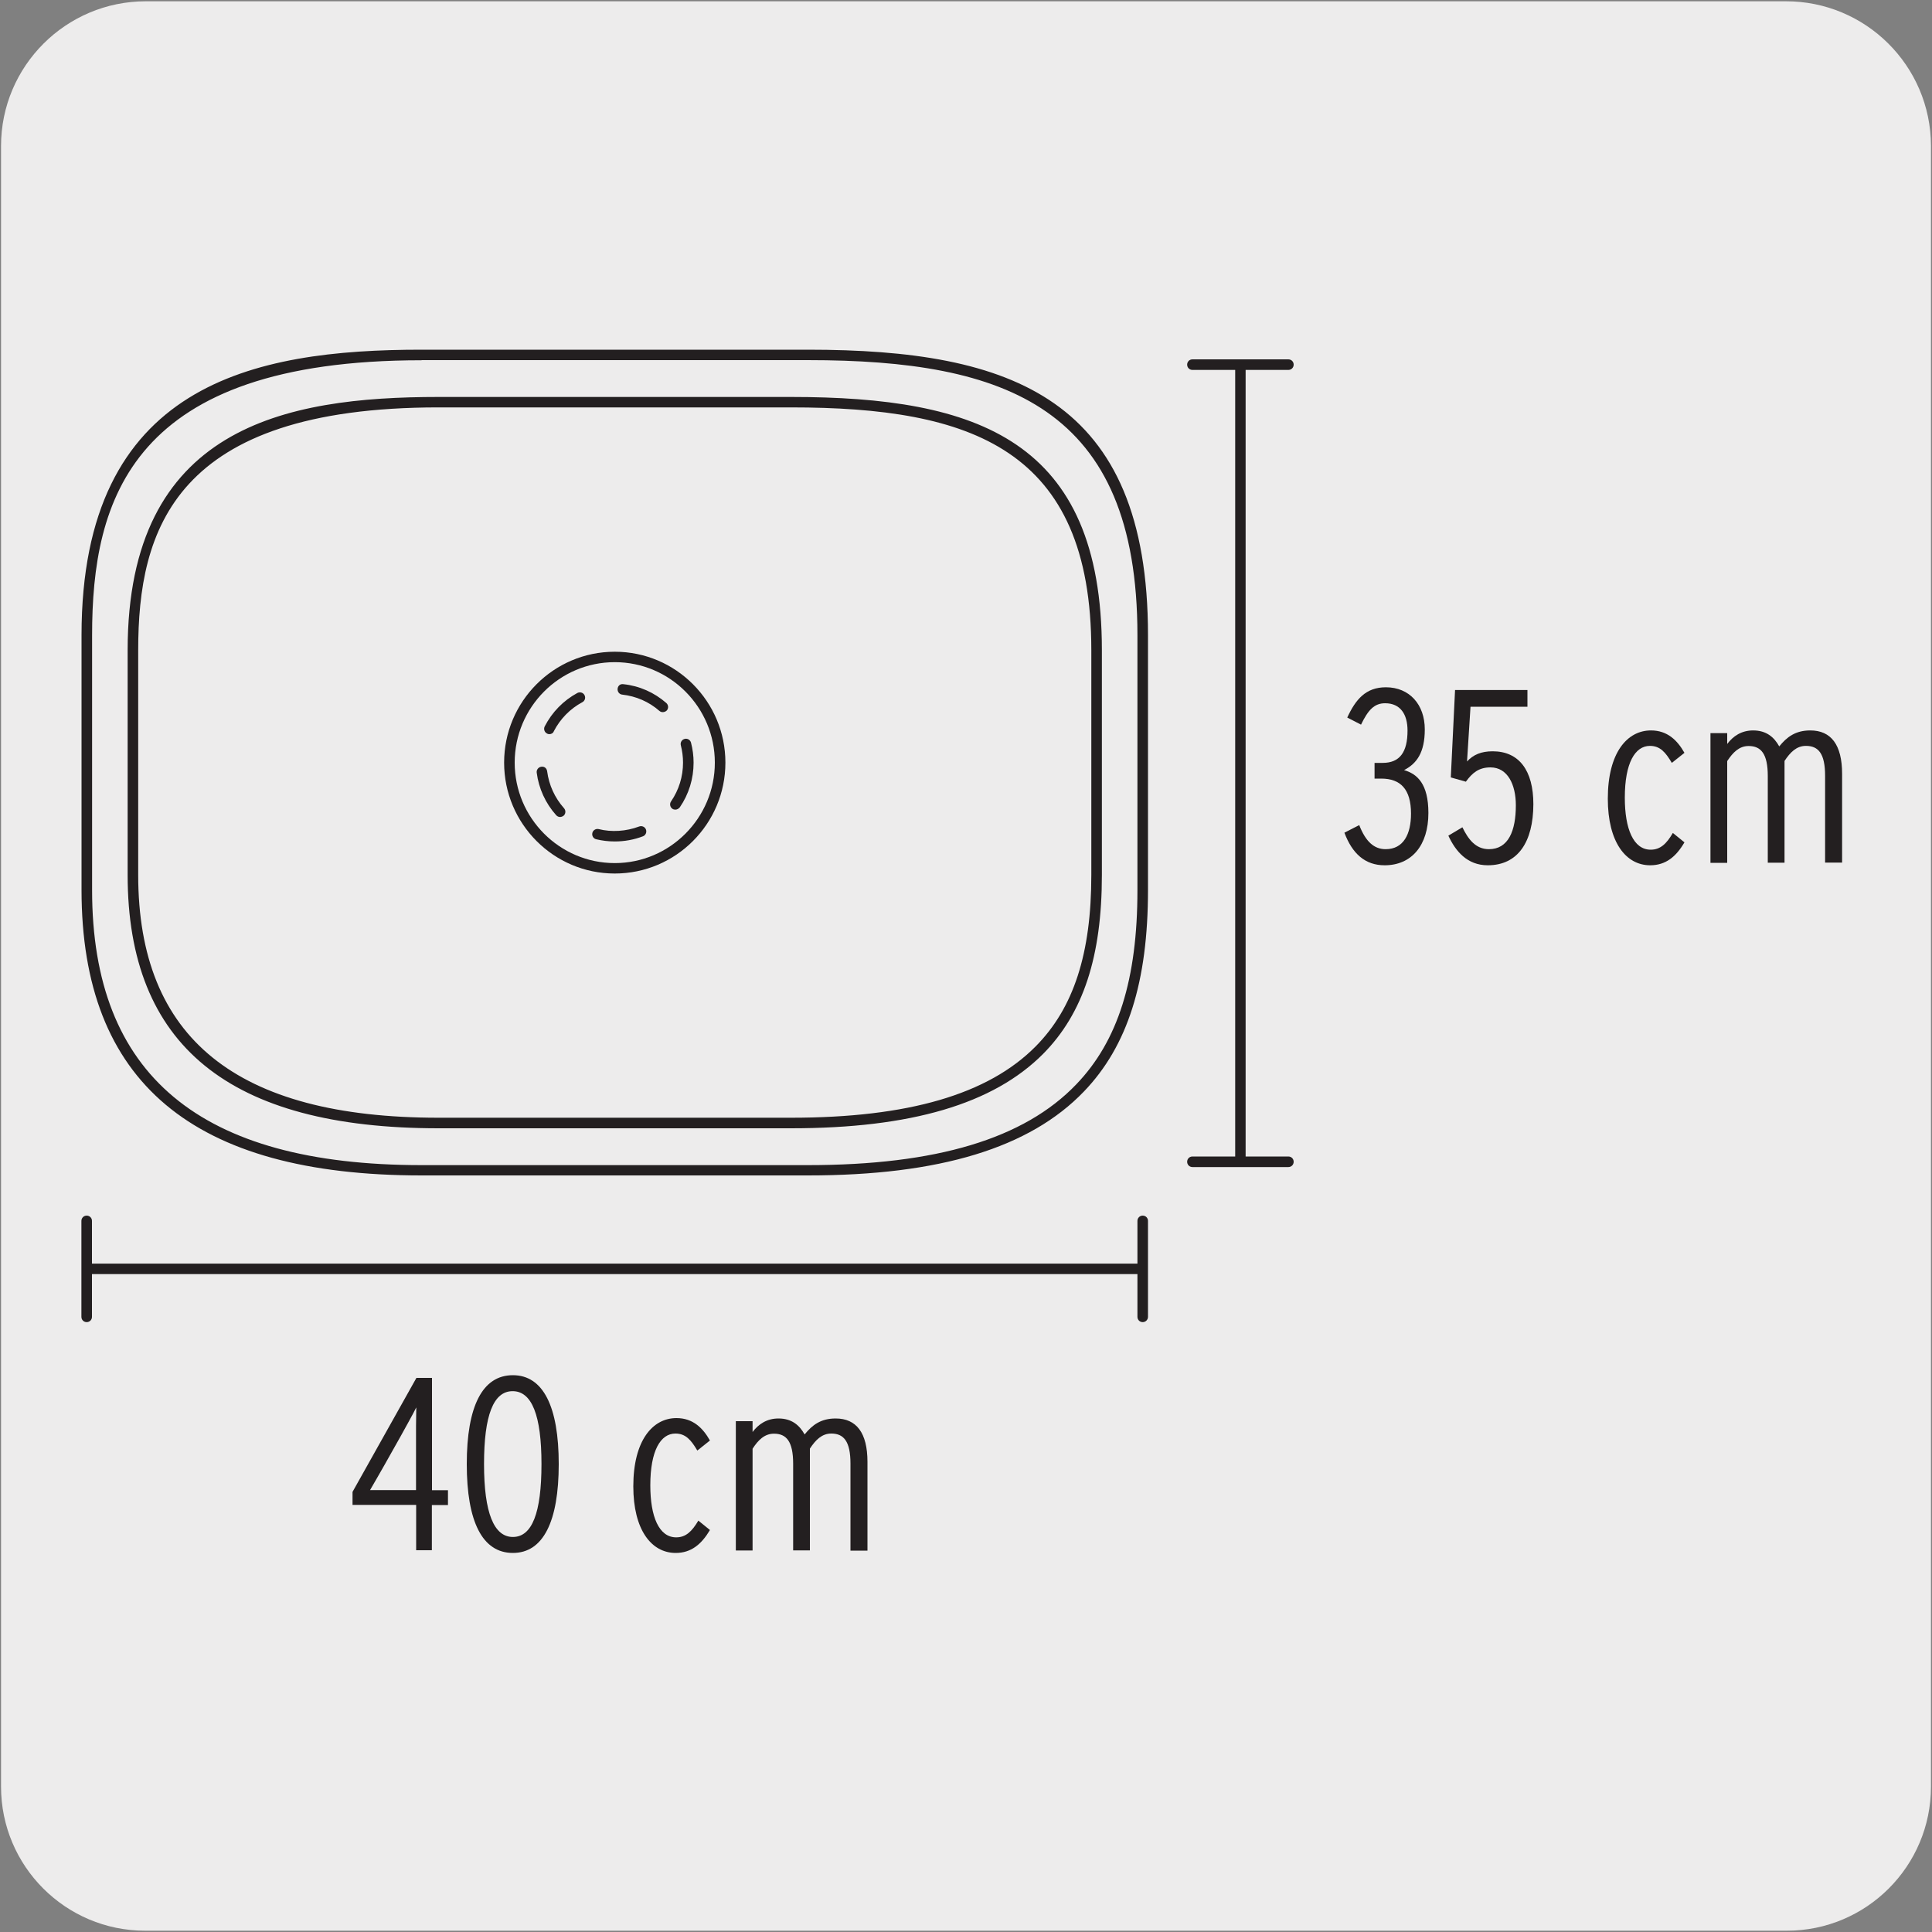 <svg enable-background="new 0 0 150 150" viewBox="0 0 150 150" xmlns="http://www.w3.org/2000/svg"><rect x="0" y="0" width="150" height="150" fill="#808080" stroke="none"/><path d="m11.32.1h127.31c6.21-.02 11.27 5 11.29 11.21v.03 127.37c0 6.18-5.01 11.19-11.19 11.19h-127.46c-6.18 0-11.19-5.01-11.19-11.19v-127.37c0-6.21 5.04-11.24 11.24-11.24z" fill="#edecec"/><g fill="#231f20"><path d="m62.73 91.26h-30c-17.77 0-26.4-7.25-26.4-22.17v-19.77c0-19.54 13.35-22.17 26.4-22.17h30c15.84 0 26.4 3.77 26.4 22.17v19.77c0 7.14-1.58 12.12-4.97 15.65-4.21 4.39-11.22 6.52-21.43 6.52zm-30-63.29c-22.54 0-25.58 10.8-25.58 21.36v19.77c0 14.37 8.37 21.36 25.58 21.36h30c9.97 0 16.79-2.05 20.83-6.27 3.24-3.37 4.75-8.16 4.75-15.08v-19.79c0-17.72-10.23-21.36-25.58-21.36h-30zm28.68 59.63h-27.36c-16.24 0-24.14-6.43-24.14-19.67v-17.45c0-17.33 12.2-19.66 24.14-19.66h27.36c14.49 0 24.14 3.34 24.14 19.66v17.45c0 6.33-1.45 10.75-4.56 13.89-3.86 3.89-10.26 5.78-19.58 5.78zm-27.36-55.97c-20.55 0-23.32 9.53-23.32 18.85v17.45c0 12.68 7.63 18.85 23.32 18.85h27.36c9.09 0 15.31-1.81 19-5.54 2.95-2.98 4.32-7.21 4.32-13.31v-17.45c0-15.64-9.32-18.85-23.32-18.85zm13.68 36.19c-4.74 0-8.59-3.86-8.59-8.61s3.85-8.61 8.59-8.61 8.59 3.86 8.59 8.61-3.85 8.61-8.59 8.61zm0-16.41c-4.29 0-7.77 3.5-7.77 7.8s3.49 7.8 7.77 7.8 7.77-3.5 7.77-7.8-3.48-7.8-7.77-7.8zm0 13.92c-.5 0-.98-.06-1.44-.17-.22-.05-.35-.27-.3-.49s.28-.35.49-.3c.99.25 2.13.18 3.14-.2.21-.08.45.02.53.23s-.02.45-.23.53c-.71.27-1.44.4-2.19.4zm-4.25-1.9c-.11 0-.22-.05-.3-.14-.83-.93-1.35-2.07-1.51-3.3-.03-.22.13-.43.35-.46.26-.04.43.13.46.35.14 1.07.59 2.06 1.31 2.87.15.17.14.43-.03.58-.08.06-.18.1-.28.1zm8.95-.57c-.08 0-.16-.02-.23-.07-.18-.13-.23-.38-.1-.57.61-.89.93-1.93.93-3.01 0-.46-.06-.91-.17-1.34-.06-.22.07-.44.29-.5s.44.07.5.29c.13.5.2 1.02.2 1.55 0 1.25-.37 2.45-1.07 3.47-.1.12-.22.18-.35.18zm-9.77-5.86c-.06 0-.13-.01-.19-.05-.2-.1-.28-.35-.18-.55.57-1.11 1.45-2.01 2.54-2.6.2-.1.45-.03.55.17.11.2.03.45-.17.55-.95.51-1.71 1.29-2.21 2.25-.05.15-.2.23-.34.23zm8.8-1.71c-.1 0-.19-.03-.27-.1-.81-.71-1.81-1.14-2.88-1.26-.22-.02-.38-.22-.36-.45.02-.22.19-.4.45-.36 1.24.13 2.39.64 3.33 1.46.17.15.19.41.04.58-.08.08-.2.13-.31.13z"/><path d="m88.72 102.65c-.23 0-.41-.18-.41-.41v-3.32h-81.17v3.32c0 .23-.18.41-.41.41s-.41-.18-.41-.41v-7.45c0-.23.18-.41.41-.41s.41.18.41.41v3.32h81.17v-3.32c0-.23.18-.41.41-.41s.41.18.41.41v7.45c0 .22-.18.41-.41.41z"/><path d="m100.03 90.61h-7.45c-.23 0-.41-.18-.41-.41s.18-.41.41-.41h3.32v-61.07h-3.32c-.23 0-.41-.18-.41-.41s.18-.41.41-.41h7.45c.23 0 .41.18.41.41s-.18.41-.41.41h-3.32v61.07h3.32c.23 0 .41.18.41.41s-.18.41-.41.41z"/><path d="m107.5 67.18c-1.51 0-2.51-.9-3.12-2.53l1.15-.59c.5 1.28 1.15 1.87 2.05 1.87 1.39 0 1.97-1.17 1.97-2.76 0-1.89-.81-2.72-2.31-2.72h-.52v-1.22h.63c1.32 0 1.93-.82 1.93-2.51 0-1.26-.55-2.12-1.74-2.12-.84 0-1.32.52-1.87 1.66l-1.07-.55c.65-1.4 1.43-2.35 3-2.35 1.83 0 3.02 1.34 3.02 3.27 0 1.8-.63 2.66-1.61 3.16 1.03.3 1.89 1.07 1.89 3.33 0 2.51-1.3 4.06-3.4 4.06z"/><path d="m115.51 67.18c-1.61 0-2.51-1.11-3.06-2.3l1.09-.65c.44.9 1.01 1.7 2.06 1.7 1.51 0 2.09-1.42 2.09-3.41 0-1.59-.63-2.94-1.97-2.94-.9 0-1.41.42-1.91 1.11l-1.17-.33.33-6.79h5.62v1.3h-4.42l-.27 4.25c.48-.52 1.09-.79 1.99-.79 2.05 0 3.16 1.49 3.16 4.11-.01 2.92-1.19 4.74-3.54 4.74z"/><path d="m128.12 67.18c-1.89 0-3.29-1.8-3.29-5.17 0-3.58 1.51-5.3 3.35-5.3 1.28 0 2.05.77 2.6 1.74l-.98.78c-.48-.81-.9-1.32-1.7-1.32-1.15 0-1.95 1.32-1.95 4.02 0 2.43.67 4.04 2.01 4.04.75 0 1.23-.46 1.72-1.3l.9.73c-.65 1.11-1.45 1.78-2.66 1.78z"/><path d="m141.7 66.97v-6.73c0-1.72-.51-2.33-1.49-2.33-.73 0-1.22.5-1.66 1.17v7.9h-1.3v-6.73c0-1.72-.52-2.33-1.49-2.33-.73 0-1.22.5-1.66 1.17v7.9h-1.3v-10.07h1.3v.84c.46-.61 1.11-1.05 2.01-1.05 1.03 0 1.63.52 2.03 1.24.59-.73 1.26-1.24 2.41-1.24 1.61 0 2.47 1.11 2.47 3.37v6.89z"/><path d="m33.53 116.84v3.52h-1.22v-3.52h-4.94v-1.01l4.96-8.85h1.21v8.72h1.24v1.15h-1.25zm-2.39-5.39-1.3 2.31c-.4.71-.82 1.43-1.11 1.93h.74 2.83v-4.95c0-.4.02-1.13.02-1.47-.26.53-.78 1.45-1.18 2.18z"/><path d="m39.82 120.57c-2.37 0-3.58-2.43-3.58-6.9 0-4.48 1.21-6.9 3.58-6.9 2.35 0 3.56 2.43 3.56 6.9s-1.21 6.9-3.56 6.9zm-.02-12.56c-1.49 0-2.22 1.87-2.22 5.66s.77 5.66 2.24 5.66c1.49 0 2.22-1.87 2.22-5.66s-.75-5.66-2.24-5.66z"/><path d="m52.46 120.57c-1.89 0-3.29-1.8-3.29-5.17 0-3.58 1.51-5.3 3.35-5.3 1.28 0 2.05.77 2.6 1.74l-.98.78c-.48-.81-.9-1.32-1.7-1.32-1.15 0-1.95 1.32-1.95 4.02 0 2.43.67 4.04 2.01 4.04.75 0 1.22-.46 1.72-1.3l.9.73c-.66 1.11-1.46 1.78-2.66 1.78z"/><path d="m66.03 120.36v-6.73c0-1.72-.52-2.33-1.49-2.33-.73 0-1.22.5-1.66 1.17v7.9h-1.3v-6.73c0-1.72-.52-2.33-1.49-2.33-.73 0-1.23.5-1.66 1.17v7.9h-1.3v-10.04h1.3v.84c.46-.61 1.11-1.05 2.01-1.05 1.03 0 1.63.52 2.03 1.24.59-.73 1.26-1.24 2.41-1.24 1.61 0 2.47 1.11 2.47 3.37v6.89h-1.32z"/></g></svg>
